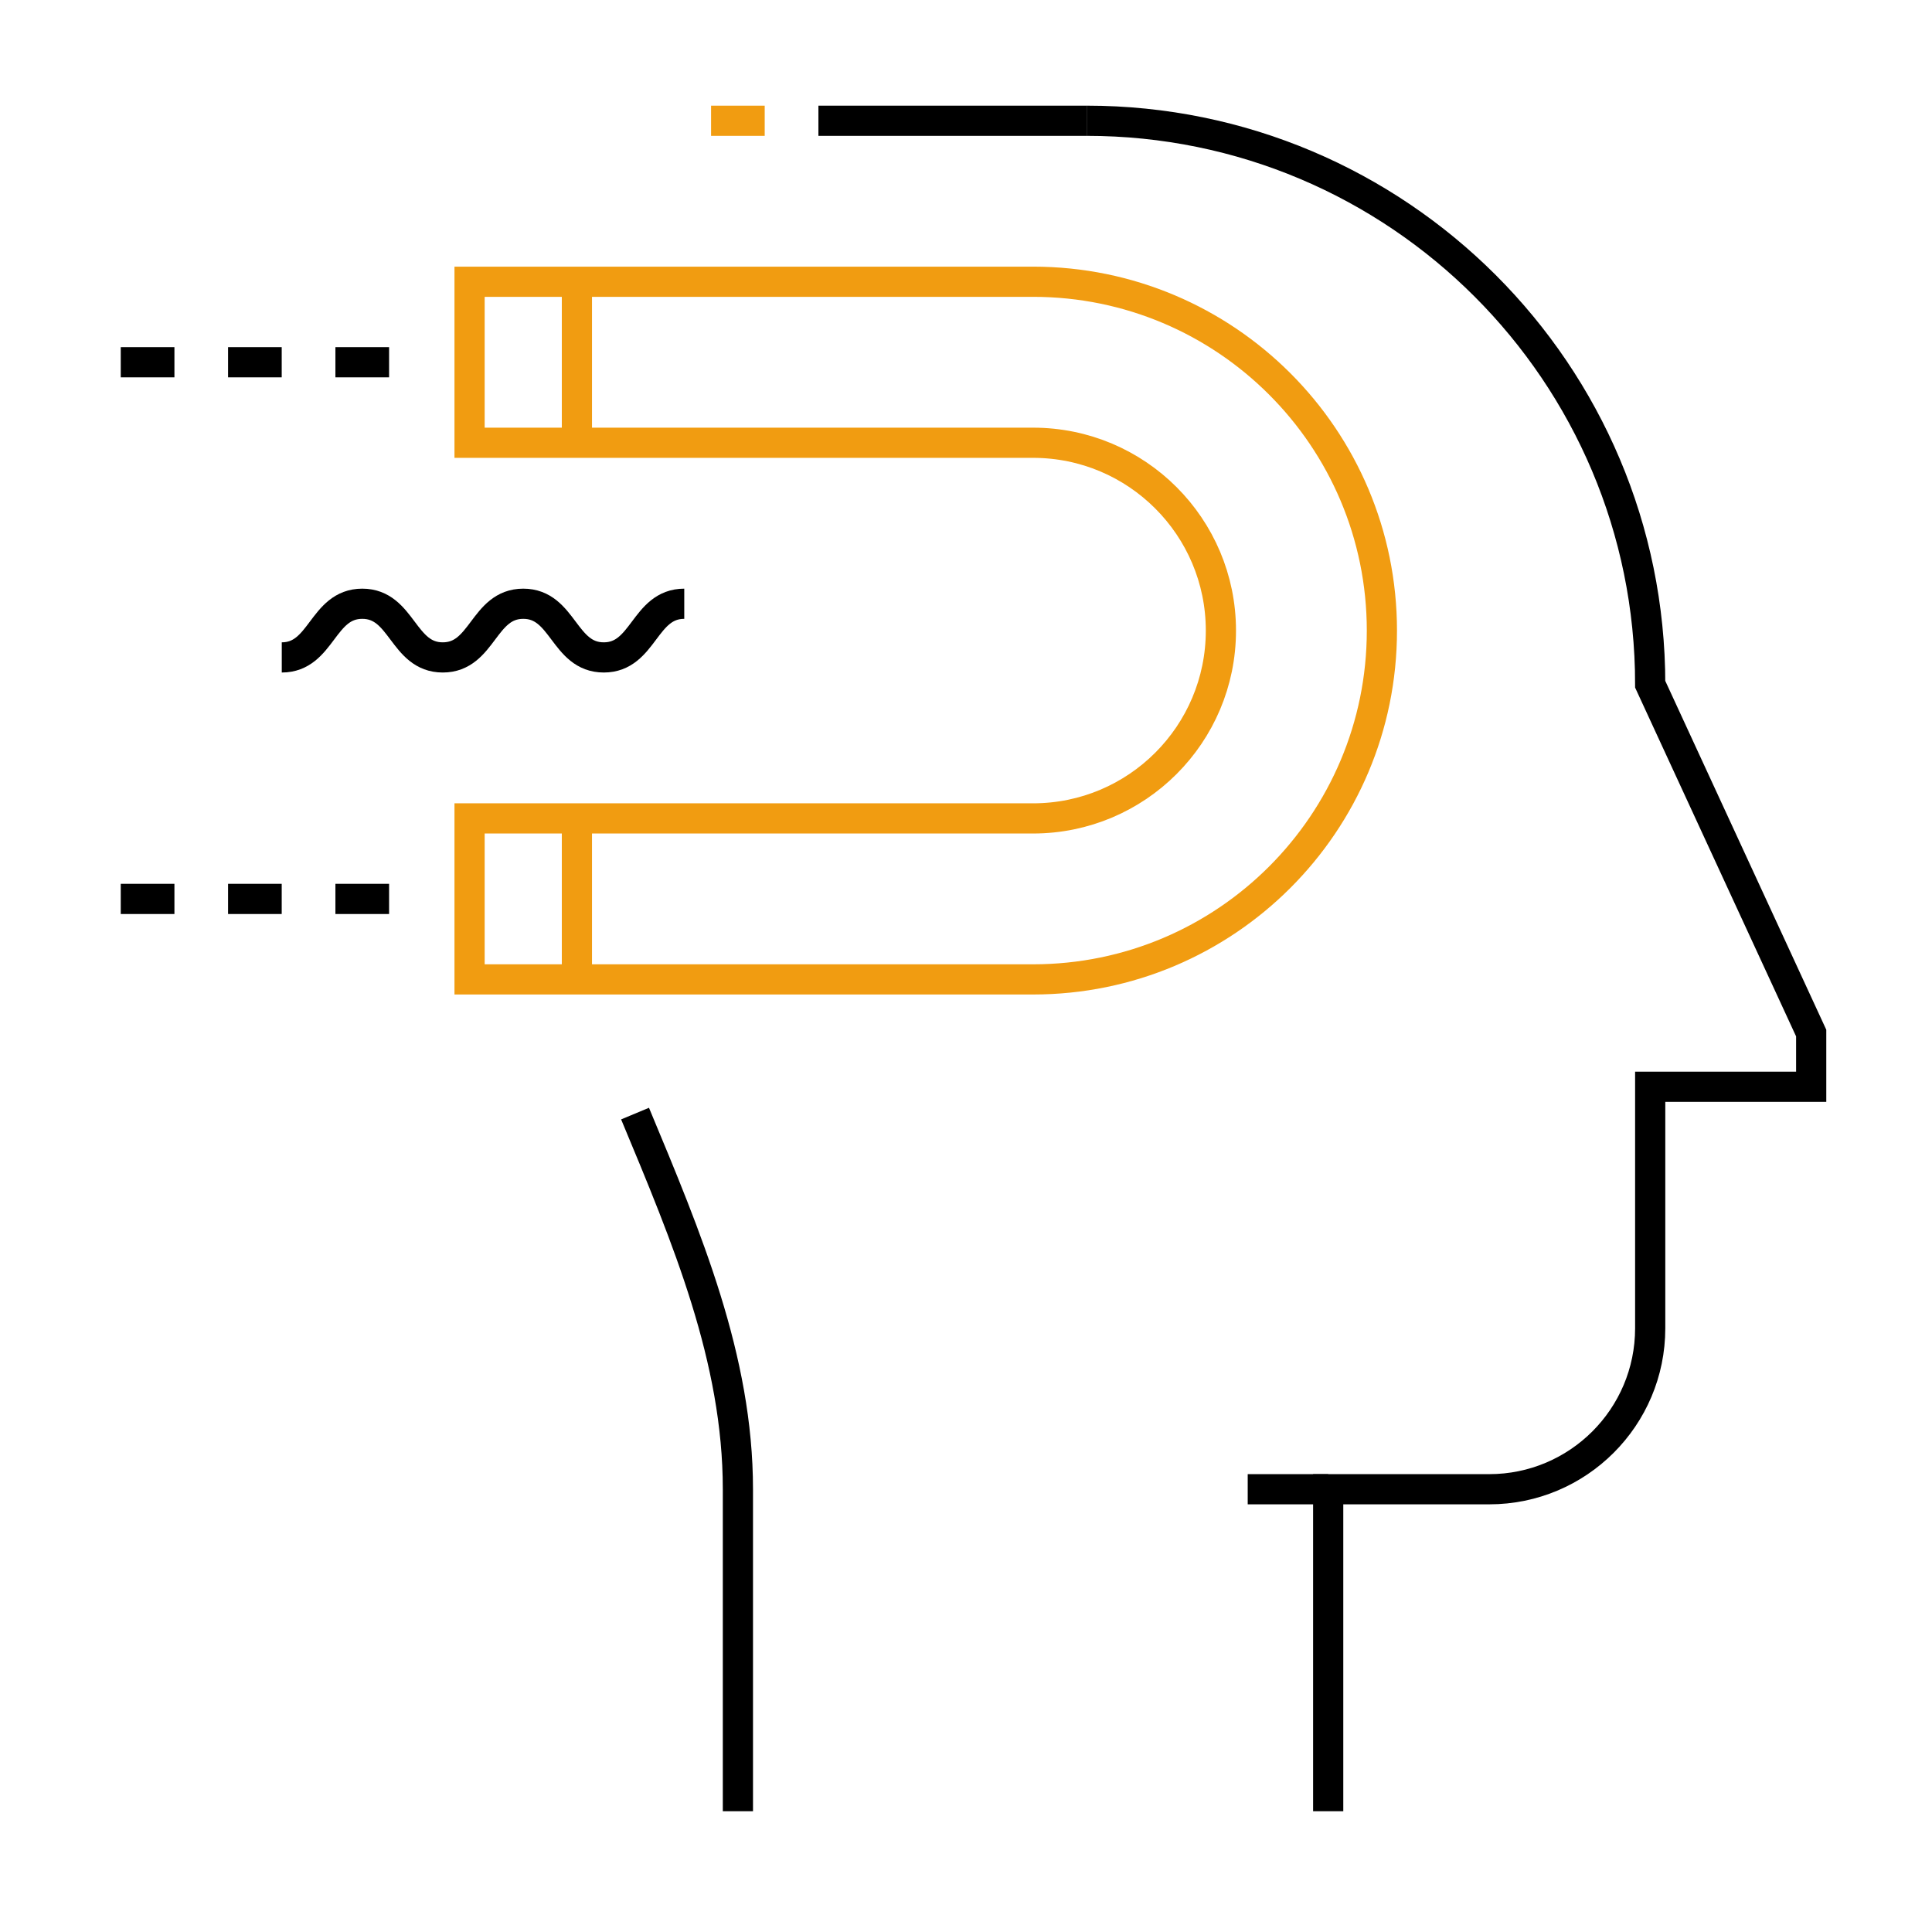 <svg width="64" height="64" viewBox="0 0 64 64" fill="none" xmlns="http://www.w3.org/2000/svg">
<g id="7578751_atom_science_research_physics_energy_icon 2">
<g id="Group">
<g id="Group_2">
<path id="Vector" d="M35.998 4C46.307 4 54.665 12.357 54.665 22.667L59.998 34.222V36H54.665V44C54.665 46.946 52.276 49.333 49.331 49.333H43.998V60" stroke="black" stroke-miterlimit="10"/>
<path id="Vector_2" d="M24.444 60V49.333C24.444 45.013 22.763 41.028 21.037 36.889" stroke="black" stroke-miterlimit="10" stroke-linejoin="round"/>
<g id="Group_3">
<path id="Vector_3" d="M43.999 49.333H41.332" stroke="black" stroke-miterlimit="10"/>
</g>
</g>
<path id="Vector_4" d="M36 4H27.111" stroke="black" stroke-miterlimit="10" stroke-linejoin="round"/>
<path id="Vector_5" d="M25.332 4H23.555" stroke="#F19C11" stroke-miterlimit="10" stroke-linejoin="round"/>
<g id="Group_4">
<path id="Vector_6" d="M15.555 32.444H34.221C40.604 32.444 45.777 27.271 45.777 20.889C45.777 14.507 40.604 9.333 34.221 9.333H15.555V14.667H34.221C37.658 14.667 40.444 17.453 40.444 20.889C40.444 24.326 37.658 27.111 34.221 27.111H15.555V32.444Z" stroke="#F19C11" stroke-miterlimit="10"/>
<path id="Vector_7" d="M19.111 32.444V27.111" stroke="#F19C11" stroke-miterlimit="10"/>
<path id="Vector_8" d="M19.111 9.5L19.111 14.667" stroke="#F19C11" stroke-miterlimit="10"/>
<path id="Vector_9" d="M12.889 12H11.111" stroke="black" stroke-miterlimit="10"/>
<path id="Vector_10" d="M9.332 12H7.555" stroke="black" stroke-miterlimit="10"/>
<path id="Vector_11" d="M5.778 12H4" stroke="black" stroke-miterlimit="10"/>
<path id="Vector_12" d="M12.889 29.778H11.111" stroke="black" stroke-miterlimit="10"/>
<path id="Vector_13" d="M9.332 29.778H7.555" stroke="black" stroke-miterlimit="10"/>
<path id="Vector_14" d="M5.778 29.778H4" stroke="black" stroke-miterlimit="10"/>
<path id="Vector_15" d="M9.334 21.778C10.666 21.778 10.668 20 12.001 20C13.332 20 13.336 21.778 14.667 21.778C16 21.778 16.002 20 17.334 20C18.666 20 18.669 21.778 20.001 21.778C21.333 21.778 21.335 20 22.667 20" stroke="black" stroke-miterlimit="10" stroke-linejoin="round"/>
</g>
</g>
</g>
</svg>
